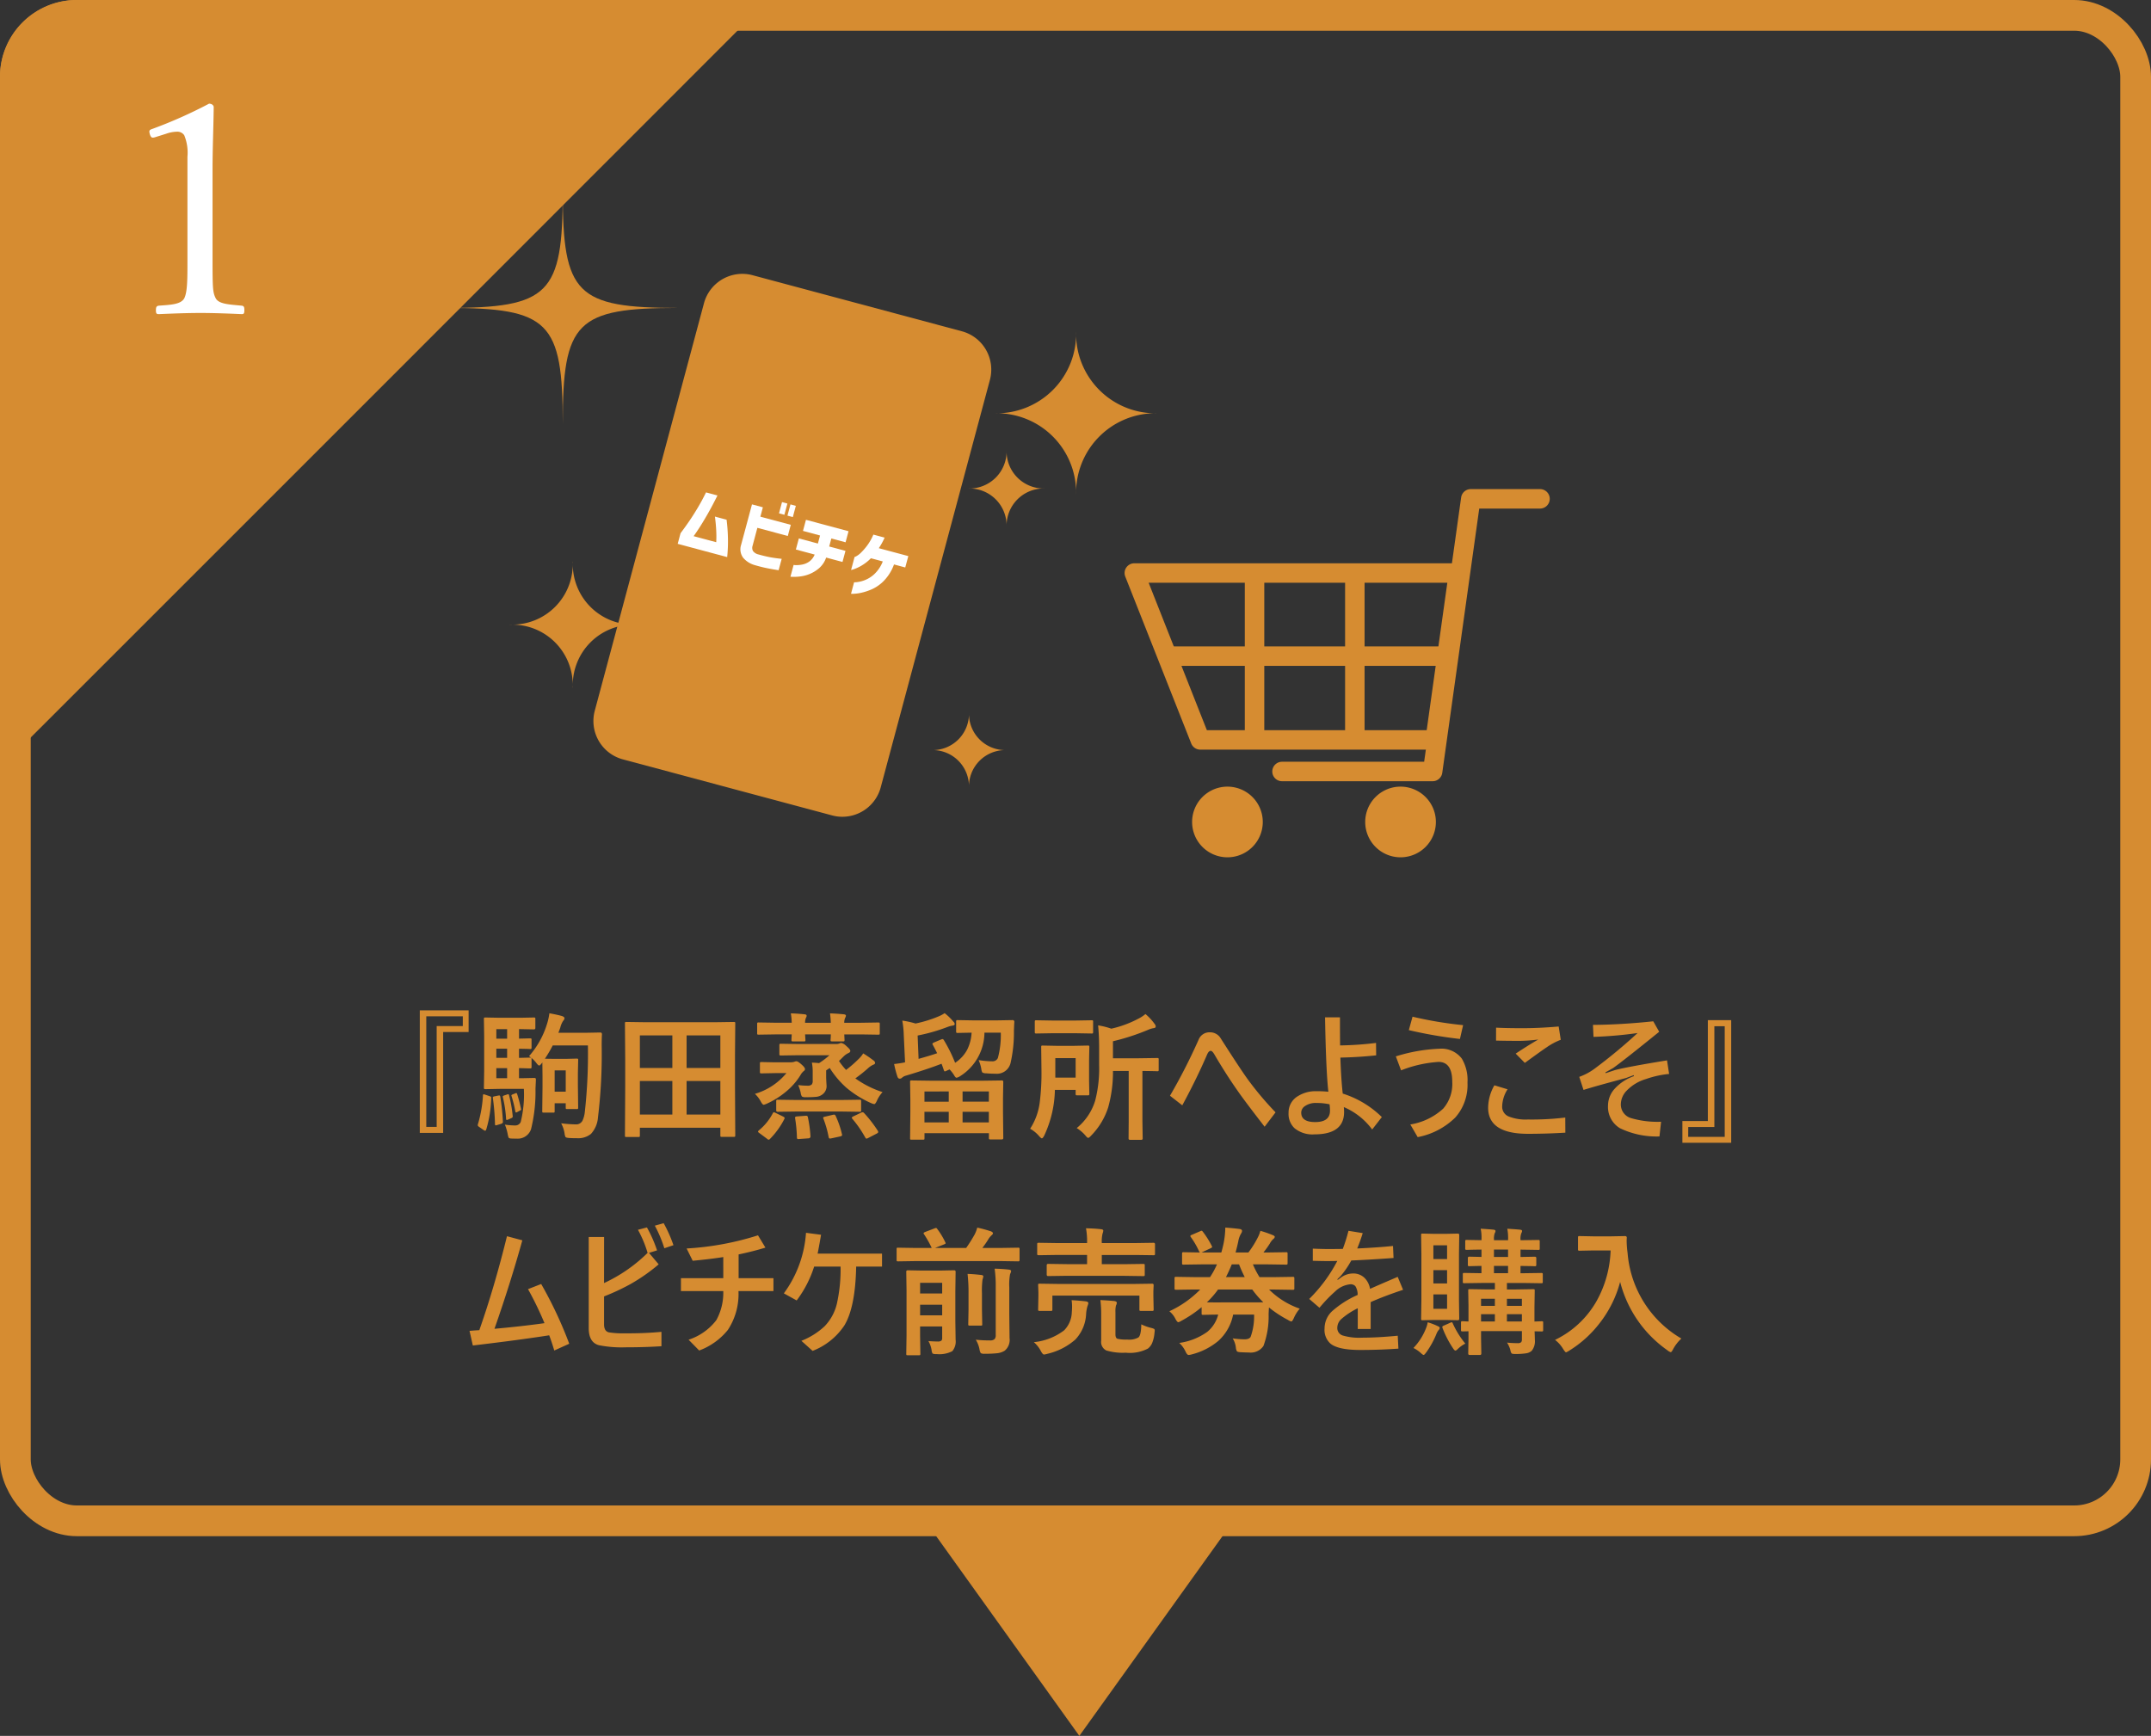 <svg id="entry_step1_sp" xmlns="http://www.w3.org/2000/svg" width="280" height="226" viewBox="0 0 280 226">
  <rect x="0" y="0" width="280" height="226" fill="#333333" stroke="none"/>
  <path id="多角形_20" data-name="多角形 20" d="M21.5,0,43,30H0Z" transform="translate(162 226) rotate(180)" fill="#d68c31"/>
  <g id="グループ_6073" data-name="グループ 6073">
    <g id="長方形_4115" data-name="長方形 4115" fill="none" stroke="#d68c31" stroke-width="4">
      <rect width="280" height="200" rx="10" stroke="none"/>
      <rect x="2" y="2" width="276" height="196" rx="8" fill="none"/>
    </g>
    <path id="パス_73883" data-name="パス 73883" d="M-79-15.46v2.821h-3.313V.5h-3.041V-15.46Zm-.756.773h-4.755V-.29h1.354V-13.412h3.4ZM-64.74-2.8q0,.132-.035.163a.31.31,0,0,1-.176.031h-1.213q-.141,0-.167-.035a.3.3,0,0,1-.026-.158v-.562H-67.8v1.011a.309.309,0,0,1-.031.18A.286.286,0,0,1-68-2.145h-1.222q-.141,0-.167-.035a.355.355,0,0,1-.026-.176l.035-3.076V-6.926L-69.4-8.675q-.29.4-.413.4t-.378-.343a3.983,3.983,0,0,0-.94-.879,11.345,11.345,0,0,0,2.32-4.14,7.8,7.8,0,0,0,.325-1.441q1.028.185,1.644.36.325.123.325.29a.586.586,0,0,1-.167.325,2.673,2.673,0,0,0-.378.879q-.035.1-.132.369-.07.2-.123.316h3.533l1.942-.035q.2,0,.2.237-.035.554-.035,1.485a68.38,68.38,0,0,1-.483,9.325A3.567,3.567,0,0,1-63.07.624a2.646,2.646,0,0,1-1.828.563q-.721,0-1.081-.035t-.413-.132a1.471,1.471,0,0,1-.123-.5,4.14,4.14,0,0,0-.439-1.274,16.815,16.815,0,0,0,1.907.141.914.914,0,0,0,.87-.483A3.611,3.611,0,0,0-63.87-2.25a68.783,68.783,0,0,0,.4-8.64h-4.579a17.85,17.85,0,0,1-1.02,1.731l1.239.018h1.494l1.38-.035a.32.32,0,0,1,.193.035.3.3,0,0,1,.026.158L-64.775-7.3v1.564Zm-1.617-4.843H-67.8v2.769h1.441Zm-5.449,2.408h-3.12l-1.89.035q-.141,0-.167-.044a.355.355,0,0,1-.026-.176l.035-2.206V-12.12l-.035-2.206q0-.149.035-.176a.3.3,0,0,1,.158-.026l1.89.035h2.654l1.758-.035a.278.278,0,0,1,.176.035.3.3,0,0,1,.026.158v1.178q0,.176-.2.176l-1.758-.035h-.167v1.239L-71-11.812q.141,0,.167.035a.328.328,0,0,1,.026.167v.984q0,.149-.035.176a.275.275,0,0,1-.158.026l-.439-.018-1-.018v1.187L-71-9.308q.141,0,.167.035a.328.328,0,0,1,.026.167v1q0,.149-.035.176A.3.3,0,0,1-71-7.9l-.439-.009q-.448-.018-1-.026v1.31h.413l1.564-.035q.22,0,.22.167v.07l-.053,1.187a20.277,20.277,0,0,1-.58,5.256,1.826,1.826,0,0,1-1.872,1.222q-.536,0-.773-.018-.22-.026-.272-.114a2.348,2.348,0,0,1-.123-.466,6.4,6.4,0,0,0-.36-1.222,10.7,10.7,0,0,0,1.336.105.769.769,0,0,0,.721-.448A14.877,14.877,0,0,0-71.807-5.238Zm-3.586-1.389h1.406v-1.31h-1.406Zm0-5.15h1.406v-1.239h-1.406Zm0,2.5h1.406v-1.187h-1.406Zm-1.459,4.79.545.185q.255.07.255.193a.714.714,0,0,1-.009.088A15.485,15.485,0,0,1-76.7.035q-.053.176-.149.176a.38.38,0,0,1-.193-.088l-.58-.4Q-77.81-.4-77.81-.51a.519.519,0,0,1,.026-.141,16.087,16.087,0,0,0,.65-3.709q.009-.176.088-.176A.97.97,0,0,1-76.852-4.482Zm1.7.123a1.055,1.055,0,0,1,.149-.018q.088,0,.123.149a30.518,30.518,0,0,1,.343,3.217v.088q0,.158-.22.237l-.554.167a.558.558,0,0,1-.158.035q-.1,0-.1-.193a28.74,28.74,0,0,0-.272-3.34.936.936,0,0,1-.009-.1q0-.114.246-.149ZM-74-4.5a.543.543,0,0,1,.158-.044q.079,0,.114.167a17.37,17.37,0,0,1,.466,2.663.752.752,0,0,1,.009.079q0,.141-.229.229l-.378.167a.532.532,0,0,1-.176.053q-.079,0-.088-.167A16.007,16.007,0,0,0-74.54-4.14a.485.485,0,0,1-.018-.1q0-.07.193-.141Zm1.1-.158a.27.27,0,0,1,.105-.035q.062,0,.114.132a18.191,18.191,0,0,1,.5,1.934.279.279,0,0,1,.018.079q0,.062-.158.141l-.36.193a.424.424,0,0,1-.141.053q-.062,0-.1-.141a15.039,15.039,0,0,0-.483-1.978.342.342,0,0,1-.026-.1q0-.07.167-.141Zm16,5.687h-1.556A.264.264,0,0,1-58.619,1a.264.264,0,0,1-.031-.163l.035-6.407V-9.035l-.035-4.72q0-.141.035-.167a.328.328,0,0,1,.167-.026l2.443.035h9.07l2.452-.035q.141,0,.167.035a.3.3,0,0,1,.026.158l-.035,4.184v4l.035,6.39q0,.141-.035.167a.3.3,0,0,1-.158.026h-1.547q-.149,0-.176-.035A.3.3,0,0,1-46.23.817V-.176H-56.707V.835q0,.141-.035.167A.3.3,0,0,1-56.9,1.028Zm6.275-2.918h4.395V-6.258h-4.395ZM-46.23-12.2h-4.395v4.245h4.395ZM-56.707-1.89h4.228V-6.258h-4.228Zm0-10.31v4.245h4.228V-12.2Zm24.68,2.584h-4.017l-2.285.035q-.158,0-.185-.035a.239.239,0,0,1-.035-.158v-1.134q0-.149.044-.176a.355.355,0,0,1,.176-.026l2.285.035h4.825a1.177,1.177,0,0,0,.483-.07.622.622,0,0,1,.255-.07,1.409,1.409,0,0,1,.65.4q.519.439.519.633,0,.176-.22.272a2.242,2.242,0,0,0-.642.439q-.492.492-.615.6a8.633,8.633,0,0,0,.923,1.169,15.813,15.813,0,0,0,1.652-1.441,3.779,3.779,0,0,0,.58-.712,14.006,14.006,0,0,1,1.31.9.433.433,0,0,1,.237.343q0,.158-.272.246a2.74,2.74,0,0,0-.7.492,20.206,20.206,0,0,1-1.6,1.274,12.768,12.768,0,0,0,3.542,1.784,4.217,4.217,0,0,0-.738,1.134q-.2.431-.343.431a1.864,1.864,0,0,1-.431-.141,13.439,13.439,0,0,1-3.217-2.013,11.874,11.874,0,0,1-2.145-2.549l-.466.308v.905q0,.246.053,1.081a1.333,1.333,0,0,1-.615,1.2,1.534,1.534,0,0,1-.765.264,12.593,12.593,0,0,1-1.283.044.963.963,0,0,1-.545-.088,1.153,1.153,0,0,1-.158-.475A5.07,5.07,0,0,0-36.1-5.73a10.214,10.214,0,0,0,1.187.079.78.78,0,0,0,.58-.158.733.733,0,0,0,.123-.492V-7.365a6.23,6.23,0,0,0-.105-1.292q.6.026.932.07A10.6,10.6,0,0,0-32.027-9.615Zm-5.027-5.449q.8.018,1.8.123.255.026.255.185a.473.473,0,0,1-.088.264,1.645,1.645,0,0,0-.114.65h3.349a11.746,11.746,0,0,0-.105-1.222q.826.026,1.819.123.255.035.255.185a.7.7,0,0,1-.105.29,1.505,1.505,0,0,0-.114.624h2.18l2.25-.035q.141,0,.167.035a.3.3,0,0,1,.026.158v1.2q0,.141-.035.167a.3.3,0,0,1-.158.026l-2.25-.035H-30.1l.035.7q0,.158-.035.185a.3.3,0,0,1-.158.026h-1.424q-.149,0-.176-.035a.355.355,0,0,1-.026-.176q0-.035.018-.246.009-.237.018-.457H-35.2l.044.721q0,.141-.035.167a.328.328,0,0,1-.167.026h-1.406a.3.3,0,0,1-.185-.035.3.3,0,0,1-.026-.158q0-.044.009-.264.018-.246.026-.457h-2.039l-2.268.035q-.141,0-.167-.035a.3.3,0,0,1-.026-.158v-1.2q0-.141.035-.167a.3.3,0,0,1,.158-.026l2.268.035h2.039A8.172,8.172,0,0,0-37.055-15.064ZM-41.73-4.588a8.349,8.349,0,0,0,4.1-2.7H-39.12l-1.749.035a.3.3,0,0,1-.185-.035.328.328,0,0,1-.026-.167V-8.534q0-.141.035-.167a.355.355,0,0,1,.176-.026l1.749.035h1.942a1.955,1.955,0,0,0,.58-.07.8.8,0,0,1,.264-.07q.211,0,.721.466.4.352.4.563a.314.314,0,0,1-.158.246,1.812,1.812,0,0,0-.439.545A8.715,8.715,0,0,1-37.775-4.8a10.849,10.849,0,0,1-2.373,1.477,2.894,2.894,0,0,1-.431.158q-.167,0-.4-.448A3.867,3.867,0,0,0-41.73-4.588Zm5.432,2.3-2.461.035q-.2,0-.2-.176v-1.2q0-.141.044-.167a.275.275,0,0,1,.158-.026l2.461.035h5.73l2.443-.035a.32.32,0,0,1,.193.035.3.3,0,0,1,.026.158v1.2q0,.123-.035.149a.382.382,0,0,1-.185.026l-2.443-.035Zm-3.111.237q.079-.141.141-.141a.705.705,0,0,1,.22.079l.976.475q.211.114.211.185a.4.4,0,0,1-.035.132,10.433,10.433,0,0,1-1.872,2.6.288.288,0,0,1-.176.105.432.432,0,0,1-.22-.132L-41.15.519Q-41.326.4-41.326.325q0-.053.1-.149A7.2,7.2,0,0,0-39.41-2.048Zm11.883-.044a16.589,16.589,0,0,1,1.8,2.329.3.3,0,0,1,.044.141q0,.114-.176.2l-1.169.606a.472.472,0,0,1-.185.062q-.07,0-.158-.149a14.654,14.654,0,0,0-1.679-2.435.258.258,0,0,1-.07-.141q0-.062.167-.158l1.028-.492a.6.6,0,0,1,.211-.062A.272.272,0,0,1-27.527-2.092Zm-7.611.36h.105q.158,0,.193.185A16.287,16.287,0,0,1-34.5.932a.247.247,0,0,1-.264.272l-1.213.088a.494.494,0,0,1-.1.009.163.163,0,0,1-.185-.185,18.2,18.2,0,0,0-.237-2.522.552.552,0,0,1-.009-.088q0-.141.281-.158Zm3.542-.123a.971.971,0,0,1,.185-.026q.114,0,.193.176A12.043,12.043,0,0,1-30.4.668a.494.494,0,0,1,.018.114q0,.114-.255.176l-1.134.246a1.116,1.116,0,0,1-.2.026q-.123,0-.158-.167a13.372,13.372,0,0,0-.686-2.417.333.333,0,0,1-.035-.123q0-.088.246-.141ZM-19.863,1.38H-21.34q-.141,0-.167-.035a.3.3,0,0,1-.026-.158l.035-3.349V-3.841l-.035-2.3q0-.141.035-.167a.3.3,0,0,1,.158-.026l2.522.035H-12.1l2.522-.035q.176,0,.176.193l-.035,2.057V-2.18L-9.4,1.151q0,.193-.176.193h-1.494a.278.278,0,0,1-.176-.035.3.3,0,0,1-.026-.158V.536h-8.385v.65q0,.141-.035.167A.328.328,0,0,1-19.863,1.38ZM-14.7-.87h3.419V-2.25H-14.7ZM-11.276-4.9H-14.7v1.327h3.419ZM-19.661-.87H-16.5V-2.25h-3.164Zm0-4.025v1.327H-16.5V-4.9Zm2.531-6.68a19.383,19.383,0,0,1,1.459,2.944,4.672,4.672,0,0,0,1.582-1.723,5.6,5.6,0,0,0,.563-2.2l-1.819.035q-.141,0-.167-.044a.328.328,0,0,1-.026-.167v-1.239a.32.32,0,0,1,.035-.193.275.275,0,0,1,.158-.026l2.092.035h2.971l2.083-.035a.21.21,0,0,1,.237.237q-.018.272-.035.677-.018.422-.018.527a17.908,17.908,0,0,1-.431,4.113,1.831,1.831,0,0,1-1.969,1.424q-.686,0-1.2-.053a.941.941,0,0,1-.519-.114,1.478,1.478,0,0,1-.132-.483,5.063,5.063,0,0,0-.343-1.125,10.7,10.7,0,0,0,1.749.158.747.747,0,0,0,.756-.431,11.453,11.453,0,0,0,.378-3.3h-2.127a6.758,6.758,0,0,1-3.182,5.678,1.309,1.309,0,0,1-.448.193q-.141,0-.308-.308a4.6,4.6,0,0,0-.6-.773l-.4.176a.619.619,0,0,1-.22.079q-.079,0-.123-.149-.035-.1-.158-.457-.088-.246-.149-.387-1.758.686-4.623,1.547a1.17,1.17,0,0,0-.519.272.437.437,0,0,1-.308.123q-.176,0-.272-.22a12.706,12.706,0,0,1-.448-1.687q.738-.079,1.424-.22l-.167-3.542a12.483,12.483,0,0,0-.193-1.89,10.784,10.784,0,0,1,1.723.378,16.226,16.226,0,0,0,2.936-.9,4.53,4.53,0,0,0,.853-.448,7.064,7.064,0,0,1,1.134,1.1.482.482,0,0,1,.176.308q0,.176-.272.211a3.625,3.625,0,0,0-.659.176,22.921,22.921,0,0,1-3.894,1.116l.123,3.041q1.564-.439,2.417-.738-.36-.721-.562-1.081a.351.351,0,0,1-.053-.141q0-.07.185-.167l.949-.4a.77.77,0,0,1,.2-.053Q-17.218-11.707-17.13-11.575ZM.158-.132A7.357,7.357,0,0,0,2.566-3.718a16.783,16.783,0,0,0,.51-4.658v-2.2q0-1.573-.132-2.927a9.465,9.465,0,0,1,1.714.431,14.056,14.056,0,0,0,3.489-1.283,4.5,4.5,0,0,0,.958-.624A6.9,6.9,0,0,1,10.292-13.7a.531.531,0,0,1,.149.36q0,.167-.29.2a2.877,2.877,0,0,0-.686.211,29.225,29.225,0,0,1-4.588,1.494V-9.22H8.165l2.47-.035q.141,0,.167.035a.3.3,0,0,1,.026.158v1.336q0,.141-.035.167a.3.3,0,0,1-.158.026l-.255-.009q-.756-.018-1.67-.026v6.53l.035,2.25a.163.163,0,0,1-.185.185H7.084q-.176,0-.176-.185l.018-2.25v-6.53H4.878a17.064,17.064,0,0,1-.633,4.772A9.267,9.267,0,0,1,2.03.853q-.264.29-.378.29T1.292.835A4.8,4.8,0,0,0,.158-.132ZM-4.069.844q-.193.36-.308.36-.1,0-.36-.29A4.189,4.189,0,0,0-5.906-.044,8.2,8.2,0,0,0-4.641-3.595,30.361,30.361,0,0,0-4.43-7.673l-.035-3q0-.149.035-.176a.3.3,0,0,1,.158-.026l1.819.035H-.2l1.8-.035a.278.278,0,0,1,.176.035.328.328,0,0,1,.026.167L1.767-9v2.751L1.8-4.614q0,.158-.044.193a.275.275,0,0,1-.158.026H.211q-.141,0-.167-.044a.355.355,0,0,1-.026-.176V-5.1h-2.7A14.693,14.693,0,0,1-4.069.844ZM.018-9.237H-2.628V-6.7H.018ZM2.1-14.168q.141,0,.167.035a.328.328,0,0,1,.026.167v1.31a.3.3,0,0,1-.035.185.3.3,0,0,1-.158.026L.009-12.48H-3.015l-2.083.035q-.149,0-.176-.044a.328.328,0,0,1-.026-.167v-1.31q0-.149.035-.176a.328.328,0,0,1,.167-.026l2.083.035H.009ZM13.9-3.094,12.3-4.342a75.279,75.279,0,0,0,3.727-7.3,1.513,1.513,0,0,1,1.477-.958,1.6,1.6,0,0,1,1.406.8q2.575,4.034,3.542,5.361A41.485,41.485,0,0,0,26.042-2.18L24.618-.308Q22.043-3.63,21.164-4.9,19.6-7.119,18.079-9.721q-.272-.466-.483-.466-.255,0-.466.483Q15.741-6.486,13.9-3.094ZM34.479-9.308q.1,2.883.308,4.685a12.7,12.7,0,0,1,5.089,3.059L38.619.053a8.932,8.932,0,0,0-3.691-2.918,5.888,5.888,0,0,1,.035.633Q34.963.686,31.1.686a3.681,3.681,0,0,1-2.6-.809,2.563,2.563,0,0,1-.765-1.986A2.468,2.468,0,0,1,28.969-4.3a4.312,4.312,0,0,1,2.382-.633,14.847,14.847,0,0,1,1.564.07q-.308-2.76-.431-9.686h1.942q0,2.435.018,3.656a42.557,42.557,0,0,0,4.676-.325L39.138-9.6Q36.9-9.36,34.479-9.308ZM33.073-3.226A7.924,7.924,0,0,0,31.386-3.4a2.461,2.461,0,0,0-1.564.439,1.012,1.012,0,0,0-.439.817q0,1.23,1.819,1.23,1.925,0,1.925-1.477A6.452,6.452,0,0,0,33.073-3.226Zm10.8-11.408a50.015,50.015,0,0,0,6.583,1.1l-.413,1.8a57.186,57.186,0,0,1-6.653-1.151ZM41.7-9.466a21.616,21.616,0,0,1,5.634-.993,3.333,3.333,0,0,1,2.953,1.283,5.447,5.447,0,0,1,.738,3.111,6.408,6.408,0,0,1-1.582,4.553,9.5,9.5,0,0,1-4.9,2.558L43.585-.6a8.267,8.267,0,0,0,4.28-2.065,4.9,4.9,0,0,0,1.178-3.489q0-2.593-1.784-2.593a16.1,16.1,0,0,0-4.878,1.1ZM54.527-5.7l1.714.519a4.348,4.348,0,0,0-.7,2.232,1.354,1.354,0,0,0,.835,1.3,5.962,5.962,0,0,0,2.5.4,36.1,36.1,0,0,0,4.878-.255L63.765.466Q61.313.615,58.9.615q-5.186,0-5.186-3.4A5.973,5.973,0,0,1,54.527-5.7Zm.22-7.506q1.257.07,3.472.07,2.145,0,4.676-.22l.272,1.731a8.443,8.443,0,0,0-1.793.949q-.729.483-2.883,2.057L57.3-9.826q1.714-1.134,2.944-1.837a19.743,19.743,0,0,1-2.443.176q-1.661,0-3.059-.035Zm12.612-.36q3.674-.026,7.849-.466l.773,1.362q-4.667,3.779-5.994,4.72l-1.011.571.035.1,1.2-.4Q71.868-8.112,77-8.947l.272,1.767a12.674,12.674,0,0,0-3.023.668,5.717,5.717,0,0,0-2.461,1.468,2.593,2.593,0,0,0-.8,1.784,1.839,1.839,0,0,0,1.318,1.828,12.171,12.171,0,0,0,3.92.475L76.017.958A10.945,10.945,0,0,1,70.857-.123a3.235,3.235,0,0,1-1.538-2.953,3.288,3.288,0,0,1,.888-2.2,6.126,6.126,0,0,1,2.479-1.617l-.018-.132-1.011.378Q67.816-5.625,66.129-5.1L65.575-6.8A7.664,7.664,0,0,0,67.5-7.813a69.168,69.168,0,0,0,5.669-4.693,53.034,53.034,0,0,1-5.739.5ZM79,1.784v-2.83h3.313v-13.14h3.041V1.784Zm.756-.773h4.755V-13.395H83.162V-.272h-3.4ZM-69.122,25.267a43.724,43.724,0,0,0-2.145-4.43l1.714-.668A53.344,53.344,0,0,1-65.9,27.947l-1.951.879q-.3-1.028-.659-1.978-3.929.615-9.94,1.327l-.431-1.907q.861-.07,1.274-.088,1.96-5.563,3.6-12.234l2,.536Q-73.569,20.107-75.634,26-72.057,25.68-69.122,25.267Zm7.752-5.221A20.11,20.11,0,0,0-55.7,16.117a15.069,15.069,0,0,0-1.257-3.006l1.169-.308a17.2,17.2,0,0,1,1.318,2.988l-1.046.325,1.257,1.494a23.569,23.569,0,0,1-3.665,2.566,29.084,29.084,0,0,1-3.445,1.608v3.621q0,.932.65,1.063a11.907,11.907,0,0,0,2.039.123h.519q2.206,0,4.263-.193v1.872q-2.18.141-4.658.141a15.139,15.139,0,0,1-3.472-.272q-1.336-.352-1.336-2.232V14.052h2Zm6.609-7.471,1.151-.325a17.525,17.525,0,0,1,1.274,2.865l-1.187.4A16.2,16.2,0,0,0-54.76,12.575Zm8.912,4.087q-1.582.255-3.981.483l-.791-1.6a37.651,37.651,0,0,0,9.29-1.714l.967,1.6q-1.494.466-3.489.888v3.094h4.535v1.679h-4.553a8.509,8.509,0,0,1-1.38,5.054,8.662,8.662,0,0,1-3.735,2.681l-1.38-1.406a7.4,7.4,0,0,0,3.612-2.549,7.381,7.381,0,0,0,.905-3.779h-5.511V19.413h5.511Zm12.278-.448h8.385V17.9h-3.366q-.1,5.273-1.529,7.655a8.775,8.775,0,0,1-4.14,3.322l-1.459-1.31a9.576,9.576,0,0,0,3.015-1.89,6.36,6.36,0,0,0,1.6-2.927,20.405,20.405,0,0,0,.483-4.852h-3.437a14.747,14.747,0,0,1-2.276,4.412l-1.67-.923a14.988,14.988,0,0,0,2.883-7.884l1.96.255Q-33.368,15.221-33.57,16.214ZM-19.147,27.6q.712.053,1.2.053a.731.731,0,0,0,.492-.114.5.5,0,0,0,.1-.352V25.7h-2.874v1.257l.035,2.285a.278.278,0,0,1-.035.176.328.328,0,0,1-.167.026h-1.441q-.141,0-.167-.035a.328.328,0,0,1-.026-.167l.035-2.338V20.96l-.035-2.4q0-.176.193-.176l1.9.035h2.268l1.863-.035q.2,0,.2.176l-.035,2.54v3.911l.035,2.408a1.95,1.95,0,0,1-.431,1.494,3.625,3.625,0,0,1-2.03.378,1.108,1.108,0,0,1-.536-.07,1.1,1.1,0,0,1-.132-.466A3.429,3.429,0,0,0-19.147,27.6Zm-1.081-3.349h2.874V22.867h-2.874Zm2.874-4.236h-2.874v1.389h2.874Zm-3.48-2.83-2.25.035q-.149,0-.176-.035A.416.416,0,0,1-23.287,17V15.634q0-.141.035-.167a.328.328,0,0,1,.167-.026l2.25.035h2.118a13.393,13.393,0,0,0-1-1.784.275.275,0,0,1-.062-.132q0-.07.185-.158l1.222-.466a.849.849,0,0,1,.22-.062q.07,0,.158.132a9.727,9.727,0,0,1,1.046,1.731.342.342,0,0,1,.044.123q0,.07-.246.167l-1.134.448h4.052a18.958,18.958,0,0,0,1.1-1.749,4.25,4.25,0,0,0,.343-.9A18,18,0,0,1-11,13.313q.255.114.255.255,0,.105-.158.237a2.461,2.461,0,0,0-.492.624q-.308.492-.729,1.046h2.373l2.268-.035a.278.278,0,0,1,.176.035.3.3,0,0,1,.026.158V17q0,.158-.044.193a.275.275,0,0,1-.158.026l-2.268-.035Zm7.857,10.239a16.66,16.66,0,0,0,1.819.088.883.883,0,0,0,.615-.158.738.738,0,0,0,.158-.545V20.608a15.86,15.86,0,0,0-.141-2.435q1.02.026,1.854.123.29.035.29.2a1.274,1.274,0,0,1-.132.378,7.384,7.384,0,0,0-.105,1.731V24.08l.035,3.129a1.829,1.829,0,0,1-.633,1.644,2.362,2.362,0,0,1-.949.325,13.611,13.611,0,0,1-1.644.07.947.947,0,0,1-.519-.079,1.358,1.358,0,0,1-.167-.483A3.588,3.588,0,0,0-12.977,27.429Zm-1.072-8.569q.747.018,1.793.141.255.026.255.2a3.514,3.514,0,0,1-.105.413,11.37,11.37,0,0,0-.07,1.775v2.127l.035,1.89a.275.275,0,0,1-.026.158.3.3,0,0,1-.167.026h-1.424q-.149,0-.176-.035a.251.251,0,0,1-.026-.149l.035-1.89V21.408A21.327,21.327,0,0,0-14.049,18.859Zm12.973.246-2.487.035q-.185,0-.185-.193v-1.2q0-.193.185-.193l2.487.035H1.507v-1.2H-2.448l-2.32.035q-.158,0-.193-.044a.328.328,0,0,1-.026-.167v-1.23q0-.123.044-.149a.355.355,0,0,1,.176-.026l2.32.035H1.507v-.035a9.4,9.4,0,0,0-.141-1.89q1.169.026,1.978.123.272.035.272.185a1.227,1.227,0,0,1-.088.36,4.233,4.233,0,0,0-.105,1.222v.035H7.809l2.347-.035q.193,0,.193.176v1.23a.3.3,0,0,1-.035.185.3.3,0,0,1-.158.026L7.809,16.39H3.423v1.2H6.333l2.47-.035q.158,0,.185.035a.3.3,0,0,1,.026.158v1.2q0,.141-.035.167a.355.355,0,0,1-.176.026l-2.47-.035Zm8.64,1.063,2.408-.035q.2,0,.2.185l-.035.782v.65l.035,1.731a.264.264,0,0,1-.031.163.286.286,0,0,1-.171.031H8.521q-.149,0-.176-.035a.3.3,0,0,1-.026-.158v-1.8H-3.01v1.8q0,.141-.035.167a.328.328,0,0,1-.167.026H-4.645a.32.32,0,0,1-.193-.035.3.3,0,0,1-.026-.158l.035-1.731v-.536l-.035-.9q0-.132.035-.158a.416.416,0,0,1,.185-.026l2.391.035Zm1,5.256a6.591,6.591,0,0,0,1.292.466,1.7,1.7,0,0,1,.378.132.252.252,0,0,1,.079.211,1.944,1.944,0,0,1-.026.255,4.522,4.522,0,0,1-.325,1.406,1.826,1.826,0,0,1-.536.686,5.087,5.087,0,0,1-2.874.536,7.539,7.539,0,0,1-2.54-.29,1.227,1.227,0,0,1-.668-1.274V24.115a14.88,14.88,0,0,0-.105-1.854q1.072.053,1.793.123.343.053.343.22a.724.724,0,0,1-.105.36,3.241,3.241,0,0,0-.07.879v2.883q0,.475.255.571a4.944,4.944,0,0,0,1.274.105,2.512,2.512,0,0,0,1.459-.272Q8.539,26.849,8.565,25.425Zm-13.983,2.32a7.755,7.755,0,0,0,3.938-1.538,3.5,3.5,0,0,0,1-2.347q.035-.422.035-.765a5.425,5.425,0,0,0-.062-.817q.984.053,1.872.158.308.053.308.237a1.608,1.608,0,0,1-.105.36,4.573,4.573,0,0,0-.185,1.046A5.168,5.168,0,0,1-.022,27.4a8.344,8.344,0,0,1-3.665,1.863,2.442,2.442,0,0,1-.413.088q-.158,0-.4-.431A3.805,3.805,0,0,0-5.418,27.745Zm17.64-4.025a13.539,13.539,0,0,0,4.017-2.83h-.853l-2.3.035q-.141,0-.167-.044a.328.328,0,0,1-.026-.167V19.448a.3.3,0,0,1,.035-.185.3.3,0,0,1,.158-.026l2.3.035h2.127a10.416,10.416,0,0,0,.905-1.661h-1.9l-2.443.035a.278.278,0,0,1-.176-.035.3.3,0,0,1-.026-.158v-1.23q0-.141.044-.167a.275.275,0,0,1,.158-.026l2.127.035a.391.391,0,0,1-.1-.123,10.707,10.707,0,0,0-1.081-1.872.339.339,0,0,1-.07-.158q0-.07.2-.149l1.081-.466a.476.476,0,0,1,.176-.062q.07,0,.167.123a11.416,11.416,0,0,1,1.169,1.863.337.337,0,0,1,.044.132q0,.062-.229.176l-1.151.536h2.575q.2-.686.325-1.336a11.212,11.212,0,0,0,.193-1.907q1.143.088,1.872.185.308.053.308.255a.726.726,0,0,1-.141.36,3.09,3.09,0,0,0-.36,1.055q-.185.817-.343,1.389h1.67a12.625,12.625,0,0,0,1.2-1.907,3.992,3.992,0,0,0,.36-.914,14.765,14.765,0,0,1,1.6.554q.272.105.272.237a.352.352,0,0,1-.158.246,2.274,2.274,0,0,0-.492.633,11.739,11.739,0,0,1-.826,1.151h.5l2.426-.035a.32.32,0,0,1,.193.035.3.3,0,0,1,.026.158v1.23q0,.141-.044.167a.355.355,0,0,1-.176.026l-2.426-.035H23.093a11.49,11.49,0,0,0,.861,1.661h2.021l2.32-.035q.141,0,.167.044a.328.328,0,0,1,.026.167v1.266a.31.31,0,0,1-.031.176q-.031.035-.163.035l-2.32-.035H25.2a10.6,10.6,0,0,0,3.99,2.487,4.8,4.8,0,0,0-.773,1.239q-.2.431-.325.431a1.359,1.359,0,0,1-.431-.2,15.258,15.258,0,0,1-2.479-1.626q-.044.721-.044.932a10.935,10.935,0,0,1-.677,4.087,2,2,0,0,1-1.89.844q-.4,0-1.081-.035-.4-.026-.475-.123a1.107,1.107,0,0,1-.141-.492,2.9,2.9,0,0,0-.413-1.187,11.666,11.666,0,0,0,1.529.123q.624,0,.809-.325a7.9,7.9,0,0,0,.448-2.892H20.518A6.215,6.215,0,0,1,18.6,27.569a8.686,8.686,0,0,1-3.48,1.767,1.522,1.522,0,0,1-.4.07q-.2,0-.413-.483a3.628,3.628,0,0,0-.8-1.081A8.2,8.2,0,0,0,17.152,26.4a4.3,4.3,0,0,0,1.424-2.25q-.844.009-1.5.026l-.457.009a.278.278,0,0,1-.176-.035.3.3,0,0,1-.026-.158v-.809a15.719,15.719,0,0,1-2.628,1.775,1.29,1.29,0,0,1-.413.185q-.123,0-.36-.413A2.866,2.866,0,0,0,12.221,23.72Zm6.662-1.151h3.85q1.371,0,1.714-.018a12.467,12.467,0,0,1-1.441-1.661H18.558A11.432,11.432,0,0,1,17.1,22.551Q17.459,22.568,18.883,22.568Zm2.408-4.957h-.949q-.369.914-.756,1.661H22.03A15.442,15.442,0,0,1,21.292,17.611Zm15.381-2.065q2.558-.114,4.658-.325l.07,1.564q-3.129.229-5.5.325a11.636,11.636,0,0,1-1.406,2.048l-.413.4.053.079.448-.325a2.655,2.655,0,0,1,1.547-.51,2.071,2.071,0,0,1,1.5.58,2.612,2.612,0,0,1,.712,1.424q.729-.334,3.6-1.564l.7,1.688q-2.408.8-4.219,1.6v3.5H36.743v-2.7a9.5,9.5,0,0,0-2.18,1.441,1.527,1.527,0,0,0-.483,1.072,1.016,1.016,0,0,0,.686,1.028,7.473,7.473,0,0,0,2.514.29q2.03,0,4.667-.255l.088,1.679q-2.417.176-4.966.176-2.848,0-3.867-.817a2.367,2.367,0,0,1-.782-1.969,3.093,3.093,0,0,1,.949-2.232,12.68,12.68,0,0,1,3.357-2.145,2.023,2.023,0,0,0-.3-1.151.839.839,0,0,0-.659-.237,3.289,3.289,0,0,0-1.986.949,18.049,18.049,0,0,0-2.021,2.109l-1.336-1.151a19.8,19.8,0,0,0,3.656-4.948q-.51.018-1.424.018-.58,0-1.767-.035V15.563q1.134.053,2,.053,1.239,0,1.907-.018a21.889,21.889,0,0,0,.738-2.355l1.854.3Q37.077,14.562,36.672,15.546ZM56.175,27.8a13.26,13.26,0,0,0,1.371.07.629.629,0,0,0,.475-.132.587.587,0,0,0,.088-.369V26.3H52.792v.923l.035,2q0,.185-.193.185H51.315q-.193,0-.193-.185l.035-1.96v-.94l-.756.018q-.158,0-.185-.035a.278.278,0,0,1-.035-.176v-.923q0-.132.035-.163a.334.334,0,0,1,.185-.031l.237.009q.246.018.519.026v-2.03l-.035-1.986q0-.141.035-.167a.328.328,0,0,1,.167-.026l2.241.035h1.028v-.844H53.046l-2.426.035q-.149,0-.176-.035a.328.328,0,0,1-.026-.167V18.93q0-.149.035-.176a.328.328,0,0,1,.167-.026l2.224.035v-.949q-.668.009-1.2.026l-.378.009q-.141,0-.167-.035a.416.416,0,0,1-.026-.185v-.844q0-.176.193-.176l1.582.035v-.958q-.835.009-1.485.026l-.325.009h-.114q-.141,0-.167-.035a.3.3,0,0,1-.026-.158v-.888a.3.3,0,0,1,.035-.185.3.3,0,0,1,.158-.026l1.925.035v-.105a5.765,5.765,0,0,0-.105-1.389q1.151.07,1.652.123.272.026.272.167a.434.434,0,0,1-.088.272,2.2,2.2,0,0,0-.105.9v.035h1.837v-.105a6.324,6.324,0,0,0-.105-1.389q1.143.07,1.652.123.272.026.272.167a.548.548,0,0,1-.088.272,2.041,2.041,0,0,0-.114.9v.035l2.3-.035a.278.278,0,0,1,.176.035.387.387,0,0,1,.026.176v.888q0,.141-.035.167a.328.328,0,0,1-.167.026l-2.3-.035v.958l1.854-.035q.2,0,.2.176v.844q0,.158-.044.193a.275.275,0,0,1-.158.026l-.246-.009q-.721-.018-1.608-.026v.949h.29l2.408-.035a.278.278,0,0,1,.176.035.328.328,0,0,1,.026.167v.932q0,.149-.035.176a.328.328,0,0,1-.167.026l-2.408-.035H56.158v.844h1.16l2.259-.035q.149,0,.176.035a.3.3,0,0,1,.026.158l-.035,2.145v1.872q.352-.009.694-.026l.237-.009q.149,0,.176.035a.3.3,0,0,1,.026.158v.923a.31.31,0,0,1-.031.176q-.031.035-.171.035l-.914-.018q.035.861.035,1.1a1.97,1.97,0,0,1-.413,1.441,1.39,1.39,0,0,1-.738.325,9.04,9.04,0,0,1-1.389.088q-.422,0-.5-.088a1.25,1.25,0,0,1-.158-.466A3.573,3.573,0,0,0,56.175,27.8Zm-.018-2.751h1.951V24.1H56.158Zm1.951-2.953H56.158v.923h1.951ZM54.47,16.645h1.837v-.958H54.47Zm0,2.118h1.837v-.949H54.47Zm-1.679,6.284h1.8V24.1h-1.8Zm0-2.03h1.8v-.923h-1.8Zm-4.579-9.378,1.564-.035q.176,0,.176.2l-.035,2.417v6.038l.035,2.426q0,.2-.176.2l-1.564-.035h-1.5l-1.529.035q-.141,0-.167-.035a.328.328,0,0,1-.026-.167l.035-2.426V16.223l-.035-2.417q0-.149.035-.176a.3.3,0,0,1,.158-.026l1.529.035Zm.158,9.756V21.522H46.586v1.872Zm-1.784-8.262v1.793h1.784V15.133Zm0,4.966h1.784V18.367H46.586Zm-2.593,8.4a7.778,7.778,0,0,0,1.635-2.575,3.481,3.481,0,0,0,.22-.773,8.67,8.67,0,0,1,1.327.51q.237.105.237.211a.412.412,0,0,1-.141.29,1.953,1.953,0,0,0-.272.466,11.357,11.357,0,0,1-1.336,2.435q-.255.343-.334.343-.105,0-.343-.22A4.212,4.212,0,0,0,43.994,28.5Zm6.75-.571a4.05,4.05,0,0,0-.976.7q-.211.211-.316.211-.123,0-.36-.378a13.234,13.234,0,0,1-1.318-2.575.422.422,0,0,1-.026-.123q0-.1.193-.176l.809-.36a.683.683,0,0,1,.229-.079q.07,0,.132.149A11.511,11.511,0,0,0,50.744,27.93Zm11.681-.483a12.385,12.385,0,0,0,5.44-5.115,14.481,14.481,0,0,0,1.793-6.53H67.425l-1.793.035a.32.32,0,0,1-.193-.035.3.3,0,0,1-.026-.158V14.122q0-.141.044-.167a.355.355,0,0,1,.176-.026l1.793.035h2.3l1.8-.035q.237,0,.237.211-.018.246-.018.466a13.033,13.033,0,0,0,.123,1.538,14.2,14.2,0,0,0,7,11.127,5.215,5.215,0,0,0-1.063,1.362q-.211.413-.325.413a1.16,1.16,0,0,1-.413-.237,15.574,15.574,0,0,1-6.17-8.921,14.874,14.874,0,0,1-2.689,5.405,14.757,14.757,0,0,1-3.937,3.551,2.2,2.2,0,0,1-.413.22q-.105,0-.378-.431A4.13,4.13,0,0,0,62.424,27.446Z" transform="translate(140 147)" fill="#d68c31"/>
    <g id="グループ_6060" data-name="グループ 6060" transform="translate(58.164 25)">
      <g id="グループ_5983" data-name="グループ 5983">
        <path id="パス_73555" data-name="パス 73555" d="M603.592,179.944A10.343,10.343,0,0,0,593,169.352a10.343,10.343,0,0,0,10.592-10.592,10.343,10.343,0,0,0,10.592,10.592,10.343,10.343,0,0,0-10.592,10.592" transform="translate(-521.678 -140.548)" fill="#d68c31"/>
        <path id="パス_73556" data-name="パス 73556" d="M565.95,313.66a4.834,4.834,0,0,0-4.95-4.95,4.834,4.834,0,0,0,4.95-4.95,4.834,4.834,0,0,0,4.95,4.95,4.834,4.834,0,0,0-4.95,4.95" transform="translate(-493.084 -270.112)" fill="#d68c31"/>
        <path id="パス_73557" data-name="パス 73557" d="M520.844,634.447A4.73,4.73,0,0,0,516,629.6a4.73,4.73,0,0,0,4.844-4.844,4.73,4.73,0,0,0,4.843,4.844,4.729,4.729,0,0,0-4.843,4.844" transform="translate(-452.875 -556.942)" fill="#d68c31"/>
        <path id="パス_73558" data-name="パス 73558" d="M124.045,571.85A3.95,3.95,0,0,0,120,567.805a3.95,3.95,0,0,0,4.045-4.045,3.95,3.95,0,0,0,4.045,4.045,3.95,3.95,0,0,0-4.045,4.045" transform="translate(-99.029 -502.435)" fill="#d68c31"/>
        <g id="グループ_5984" data-name="グループ 5984" transform="translate(88.227 38.677)">
          <path id="パス_73559" data-name="パス 73559" d="M639.259,456.057h-30.58a1.267,1.267,0,0,1-1.179-.8l-8.584-21.728a1.267,1.267,0,0,1,1.179-1.733h42.2a1.267,1.267,0,0,1,1.255,1.443l-3.04,21.728a1.267,1.267,0,0,1-1.255,1.092m-29.719-2.535h28.616l2.685-19.194H601.958Z" transform="translate(-598.827 -422.137)" fill="#d68c31"/>
          <rect id="長方形_4064" data-name="長方形 4064" width="35.745" height="2.535" transform="translate(6.038 20.48)" fill="#d68c31"/>
          <rect id="長方形_4065" data-name="長方形 4065" width="2.535" height="21.728" transform="translate(28.703 10.924)" fill="#d68c31"/>
          <rect id="長方形_4066" data-name="長方形 4066" width="2.535" height="21.728" transform="translate(15.648 10.924)" fill="#d68c31"/>
          <path id="パス_73560" data-name="パス 73560" d="M679.127,671.868a4.6,4.6,0,1,1-4.6-4.6,4.605,4.605,0,0,1,4.6,4.6" transform="translate(-661.139 -628.53)" fill="#d68c31"/>
          <path id="パス_73561" data-name="パス 73561" d="M861.61,671.868a4.6,4.6,0,1,1-4.6-4.6,4.605,4.605,0,0,1,4.6,4.6" transform="translate(-821.089 -628.53)" fill="#d68c31"/>
          <path id="パス_73562" data-name="パス 73562" d="M775.386,391.621h-19.6a1.267,1.267,0,0,1,0-2.535h18.5L779.1,354.68a1.267,1.267,0,0,1,1.255-1.092h9.012a1.267,1.267,0,0,1,0,2.535h-7.91l-4.814,34.407a1.267,1.267,0,0,1-1.255,1.092" transform="translate(-735.292 -353.588)" fill="#d68c31"/>
        </g>
        <path id="パス_73563" data-name="パス 73563" d="M134.649,158.433a5.141,5.141,0,0,1-1.335-.177l-27.248-7.3a5.169,5.169,0,0,1-3.651-6.324l14.217-53.057a5.169,5.169,0,0,1,6.324-3.651l27.248,7.3a5.169,5.169,0,0,1,3.651,6.324l-14.216,53.057a5.173,5.173,0,0,1-4.989,3.827" transform="translate(-83.158 -77.094)" fill="#d68c31"/>
        <g id="グループ_5992" data-name="グループ 5992" transform="translate(30.052 39.106)">
          <path id="パス_73564" data-name="パス 73564" d="M208.99,355.035l1.49.4q-.731,1.47-1.386,2.6t-1.12,1.828q-.465.7-.6.871l2.943.789a14.109,14.109,0,0,0,0-1.522q-.04-.849-.168-1.816l1.518.407a22.756,22.756,0,0,1,.177,2.467,19.568,19.568,0,0,1-.1,2.4l-6.441-1.726.369-1.379q.635-.851,1.14-1.589t1.079-1.695q.574-.957,1.1-2.036" transform="translate(-205.301 -355.035)" fill="#fff"/>
          <path id="パス_73565" data-name="パス 73565" d="M282.159,372.391l1.4-5.21,1.416.379-.327,1.221,3.961,1.061-.389,1.453-3.961-1.061-.642,2.4a.85.85,0,0,0,.077.621,1.238,1.238,0,0,0,.719.446q.812.228,1.463.352t1.549.217l-.4,1.481q-.858-.131-1.563-.275t-1.542-.389a3.059,3.059,0,0,1-1.524-.974,1.862,1.862,0,0,1-.234-1.719m4.914-4.049.392-1.462.7.188-.392,1.462Zm1.1.3.392-1.462.7.188-.392,1.462Z" transform="translate(-273.887 -365.619)" fill="#fff"/>
          <path id="パス_73566" data-name="パス 73566" d="M346.363,393.135l-2.452-.657.387-1.444,2.48.665.28-1.046-2.221-.6.387-1.444,5.543,1.485-.387,1.444-1.851-.5-.28,1.046,2.119.568-.387,1.444-2.128-.57a3.212,3.212,0,0,1-.927,1.388,4.51,4.51,0,0,1-1.228.752,4.74,4.74,0,0,1-1.2.315,6.523,6.523,0,0,1-.927.054q-.359-.012-.368-.014l.412-1.536a1.875,1.875,0,0,0,.35.024,3.7,3.7,0,0,0,.805-.082,2.323,2.323,0,0,0,.9-.394,2.084,2.084,0,0,0,.689-.906" transform="translate(-328.527 -385.039)" fill="#fff"/>
          <path id="パス_73567" data-name="パス 73567" d="M420.209,406.7l1.462.392q-.174.39-.366.735t-.39.64l3.841,1.029-.4,1.481-1.462-.392a6.044,6.044,0,0,1-1.264,2.071,5.134,5.134,0,0,1-1.524,1.114,7.223,7.223,0,0,1-1.4.483,5.8,5.8,0,0,1-1.017.149,2.549,2.549,0,0,1-.392,0l.4-1.5a2.18,2.18,0,0,0,.407-.02,4.017,4.017,0,0,0,1-.259,3.972,3.972,0,0,0,1.238-.789,4.542,4.542,0,0,0,1.09-1.642l-1.546-.414a5.909,5.909,0,0,1-1.242.971,5.642,5.642,0,0,1-.958.448,3.145,3.145,0,0,1-.382.111l.454-1.693a1.055,1.055,0,0,0,.248-.112,2.736,2.736,0,0,0,.587-.453,8.038,8.038,0,0,0,.787-.9,6.9,6.9,0,0,0,.825-1.45" transform="translate(-394.734 -401.203)" fill="#fff"/>
        </g>
        <path id="パス_73568" data-name="パス 73568" d="M61.329,30.18c0-13.32-1.77-15.091-15.09-15.091,13.32,0,15.09-1.77,15.09-15.091,0,13.32,1.77,15.091,15.09,15.091-13.32,0-15.09,1.77-15.09,15.091" transform="translate(-46.239 0.001)" fill="#d68c31"/>
        <path id="パス_73569" data-name="パス 73569" d="M76.923,439.76c0,.107.008.215.008.323,0-.108,0-.216.008-.323Z" transform="translate(-60.537 -391.635)" fill="#d68c31"/>
        <path id="パス_73570" data-name="パス 73570" d="M76.94,591.052c0-.107-.008-.215-.008-.323,0,.108,0,.215-.008.323Z" transform="translate(-60.538 -526.533)" fill="#d68c31"/>
        <path id="パス_73571" data-name="パス 73571" d="M0,516.7c.107,0,.214-.008.323-.008-.108,0-.215,0-.323-.008Z" transform="translate(8.197 -460.37)" fill="#d68c31"/>
        <path id="パス_73572" data-name="パス 73572" d="M10.905,442.792a7.874,7.874,0,0,1-7.874,7.874,7.874,7.874,0,0,1,7.874,7.874,7.874,7.874,0,0,1,7.874-7.874,7.874,7.874,0,0,1-7.874-7.874" transform="translate(5.489 -394.344)" fill="#d68c31"/>
        <path id="パス_73573" data-name="パス 73573" d="M150.969,516.691c.108,0,.215,0,.323.008v-.016c-.107,0-.214.008-.323.008" transform="translate(-126.701 -460.369)" fill="#d68c31"/>
      </g>
    </g>
    <g id="グループ_6070" data-name="グループ 6070">
      <path id="パス_73690" data-name="パス 73690" d="M10,0h90C100-.009.059,100,0,100V10A10,10,0,0,1,10,0Z" transform="translate(0 0)" fill="#d68c31"/>
      <path id="パス_73692" data-name="パス 73692" d="M5.624-24.586a4.467,4.467,0,0,1,1.368-.266,1.081,1.081,0,0,1,.988.456A5.969,5.969,0,0,1,8.4-21.584V-8.132c0,2.508,0,4.142-.418,4.978-.456.8-1.786.836-3.306.95-.266.038-.38.152-.38.57,0,.456.076.532.38.532,1.786-.076,3.648-.152,5.472-.152,1.6,0,3.648.076,5.32.152.266,0,.342-.076.342-.532,0-.418-.076-.532-.342-.57-1.558-.152-2.964-.19-3.382-.95-.38-.76-.418-1.216-.418-4.978V-19.8c0-3.078.114-5.244.152-8.246,0-.228-.228-.456-.608-.456a59.96,59.96,0,0,1-7.334,3.268c-.456.152-.494.228-.38.684.152.494.3.532.684.418Z" transform="translate(16 42)" fill="#fff"/>
    </g>
  </g>
</svg>
